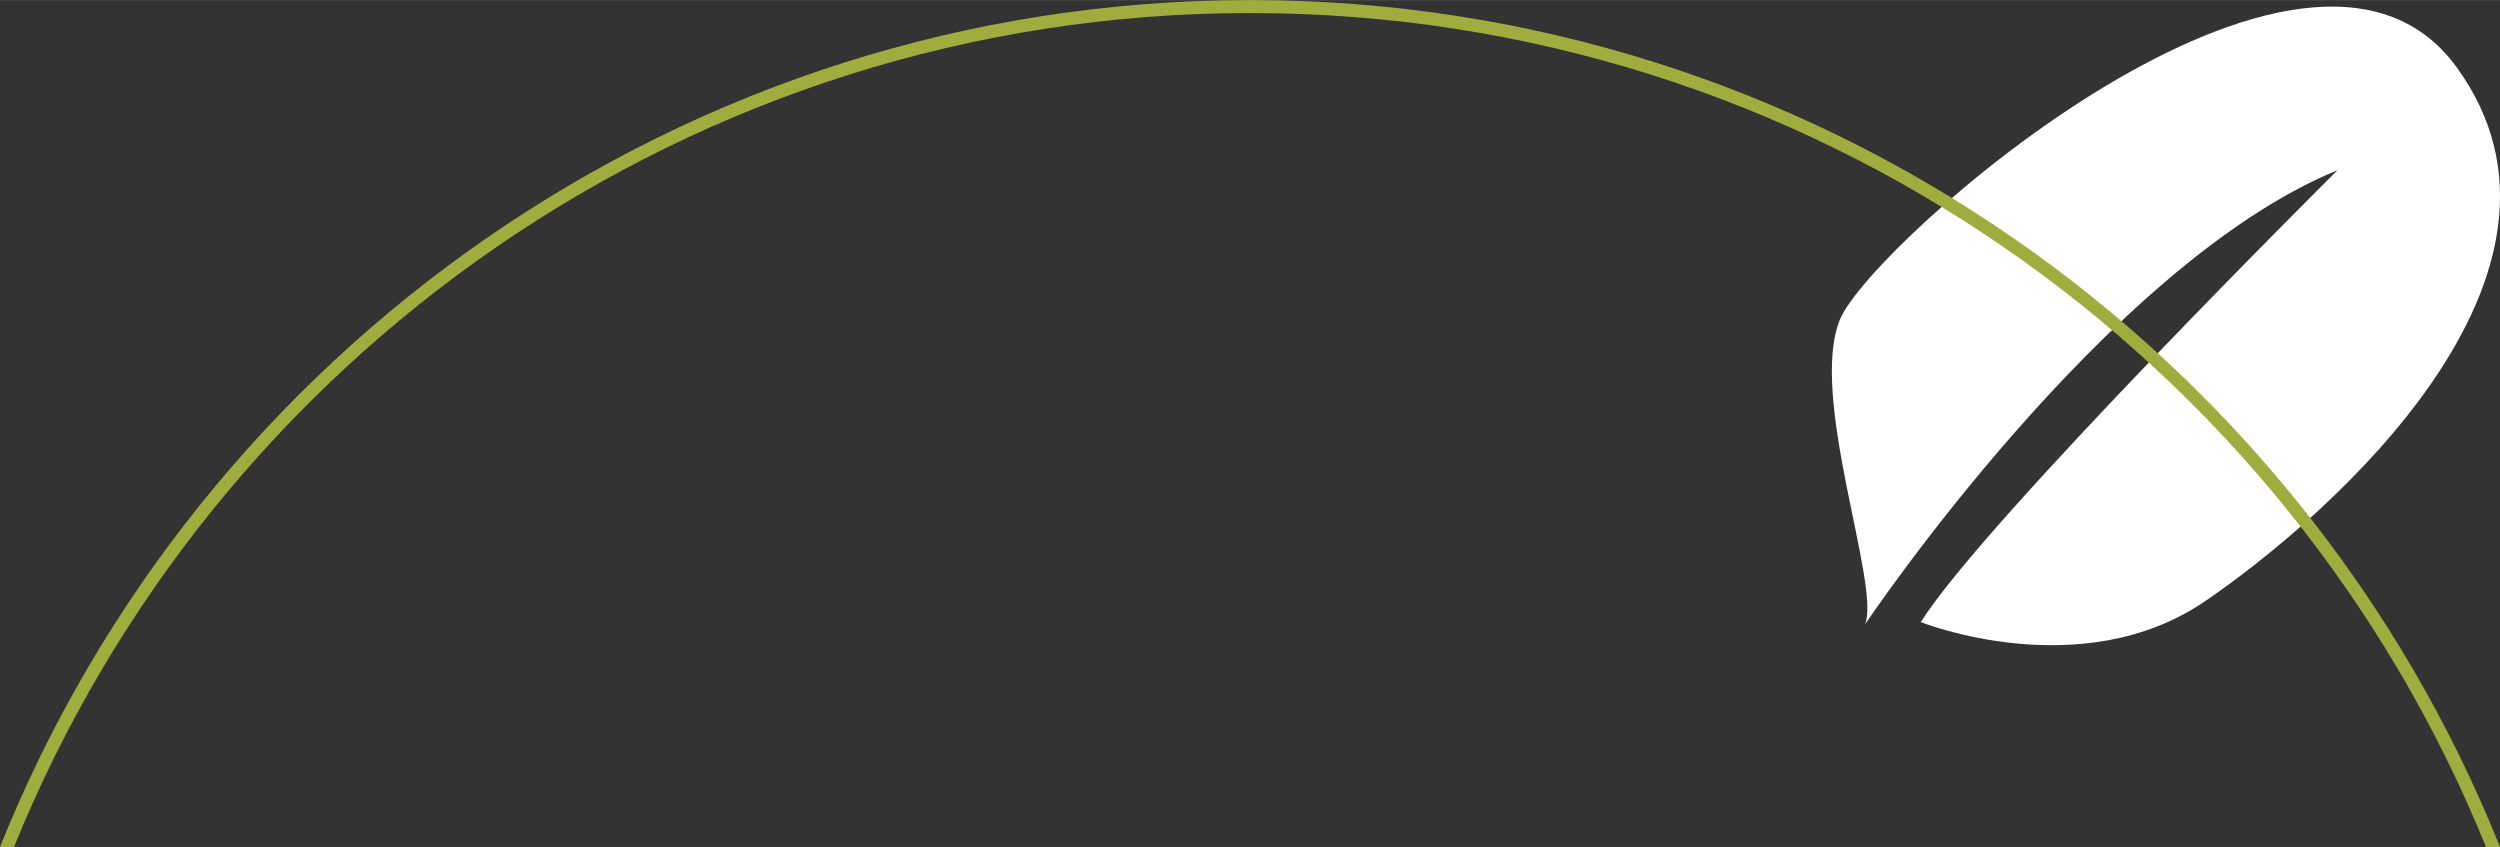<svg xmlns="http://www.w3.org/2000/svg" id="a" data-name="Calque 1" width="68mm" height="23.04mm" viewBox="0 0 192.76 65.3"><rect x="0" y="0" width="192.76" height="65.3" fill="#333333" stroke="none"/><path d="M148.1,47.96s12.34,4.93,21.92-1.61c9.58-6.54,30.97-25.26,19.39-41.18-11.58-15.92-45.05,13.52-47.53,19.43-2.48,5.91,3.17,20.58,1.92,23.54,0,0,18.59-27.73,36.43-35.02,0,0-27.26,27.07-32.13,34.84Z" fill="#fff"></path><path d="M1.08,65.3C16.34,27.64,53.31,1,96.38,1s80.04,26.64,95.3,64.3h1.08C177.44,27.07,140.01,0,96.38,0S15.32,27.07,0,65.3h1.08Z" fill="#9ead3e"></path></svg>